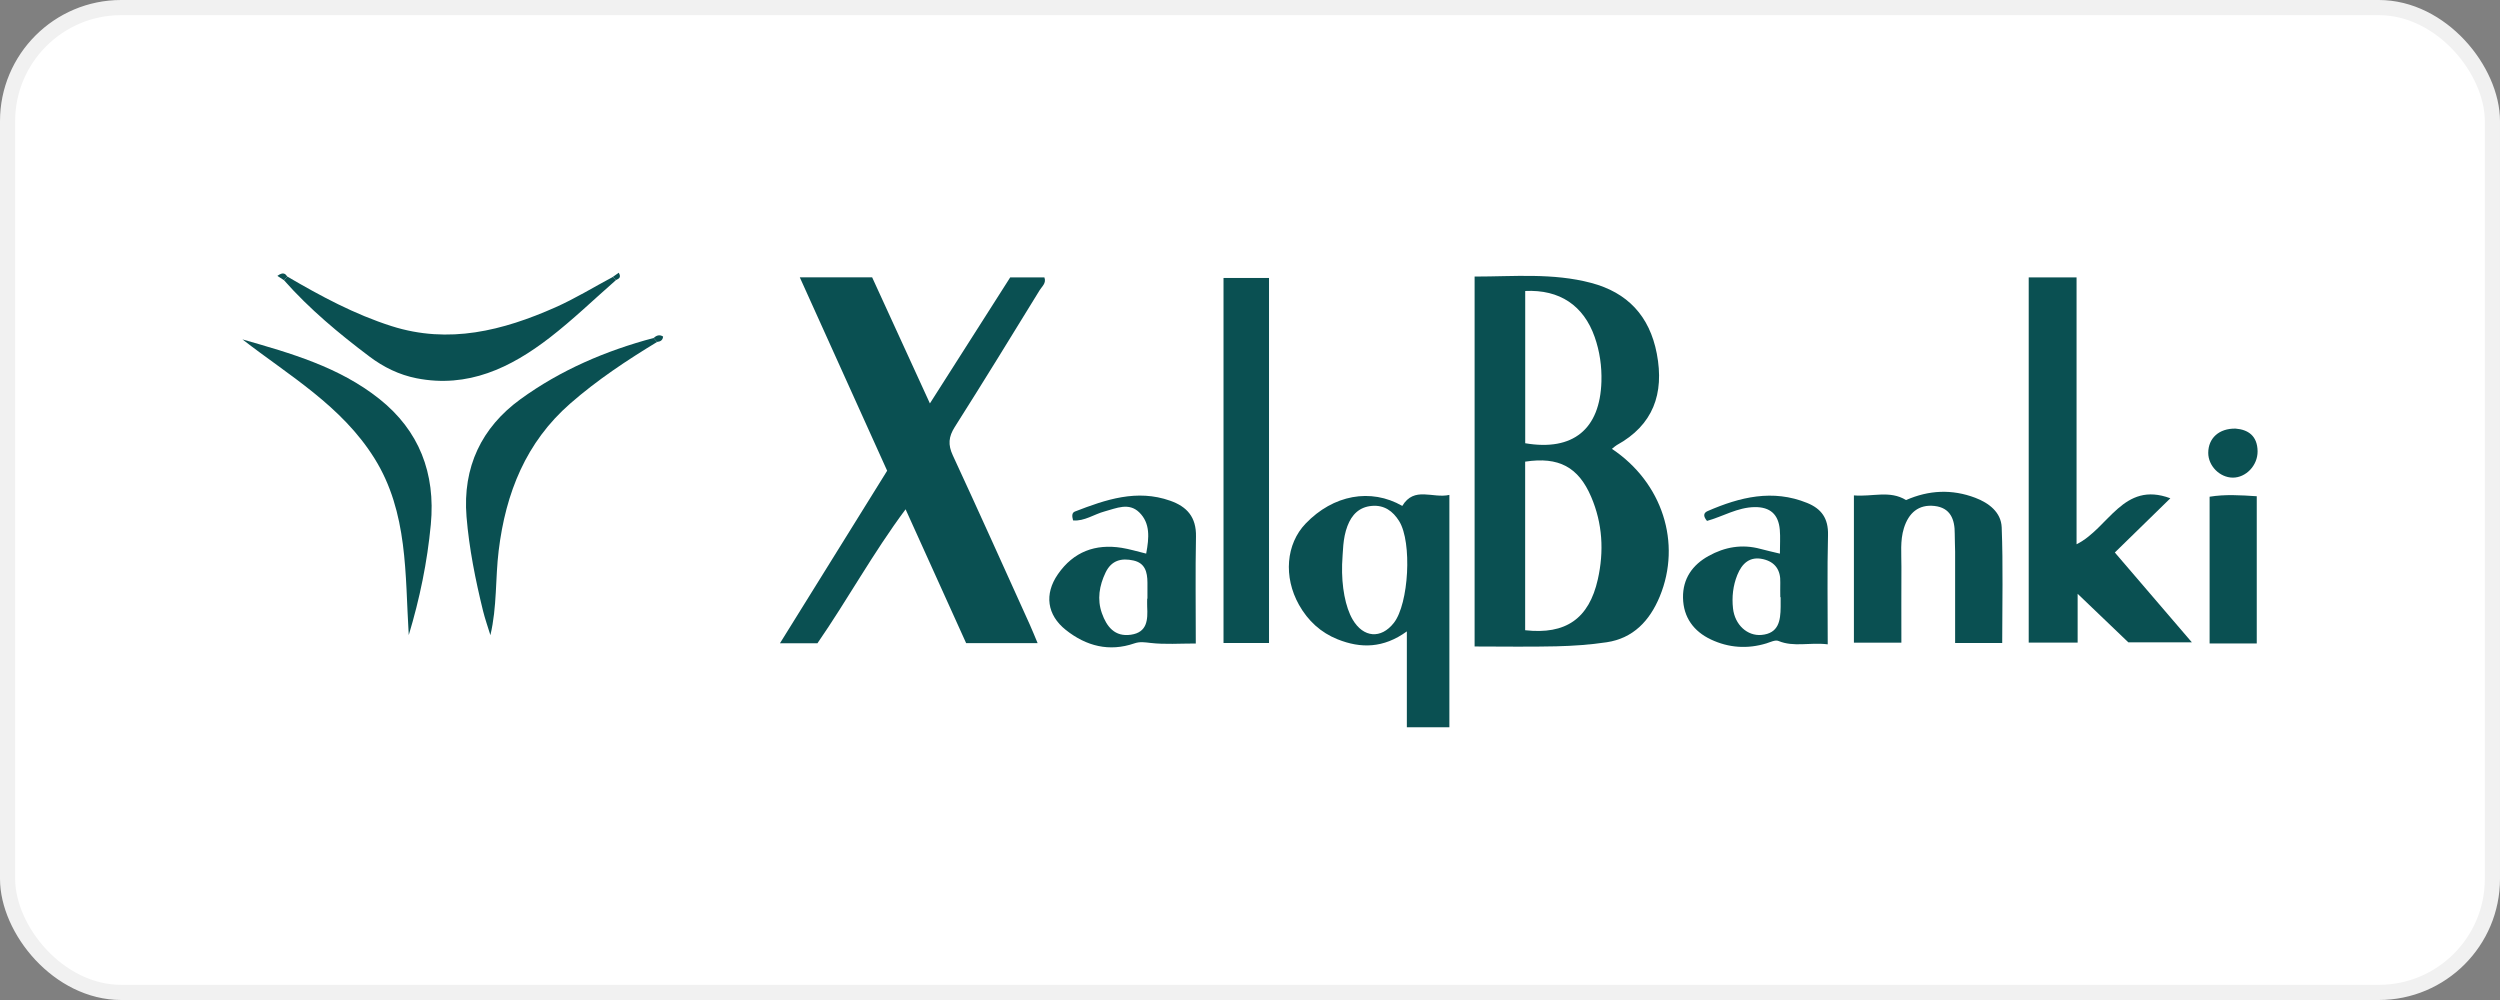 <?xml version="1.0" encoding="UTF-8"?> <svg xmlns="http://www.w3.org/2000/svg" width="165" height="66" viewBox="0 0 165 66" fill="none"><rect x="0" y="0" width="165" height="66" fill="#808080" stroke="none"/><rect x="0.5" y="0.5" width="164" height="65" rx="7.5" fill="white"></rect><rect x="0.5" y="0.5" width="164" height="65" rx="7.5" stroke="#F1F1F1"></rect><g clip-path="url(#clip0_3764_483)"><path d="M106.387 29.625C109.727 31.857 110.996 35.851 109.545 39.366C108.877 40.978 107.79 42.127 106.041 42.389C104.943 42.554 103.827 42.63 102.716 42.657C100.947 42.7 99.177 42.668 97.324 42.668V18.253C99.922 18.253 102.486 18.002 105.017 18.672C107.407 19.306 108.871 20.841 109.35 23.343C109.856 25.994 109.099 28.062 106.707 29.377C106.619 29.426 106.543 29.501 106.389 29.623L106.387 29.625ZM100.66 30.472V41.595C103.341 41.897 104.874 40.83 105.456 38.24C105.872 36.387 105.77 34.549 105.017 32.791C104.174 30.824 102.879 30.13 100.66 30.469V30.472ZM100.664 19.207V29.254C103.816 29.791 105.602 28.329 105.694 25.183C105.724 24.18 105.583 23.194 105.249 22.241C104.519 20.167 102.944 19.097 100.664 19.205V19.207Z" fill="#0A5052"></path><path d="M61.371 26.63C63.218 23.731 64.929 21.045 66.673 18.309H68.93C69.072 18.683 68.771 18.902 68.62 19.149C66.765 22.168 64.912 25.189 63.015 28.18C62.605 28.829 62.559 29.349 62.883 30.049C64.6 33.755 66.272 37.483 67.957 41.204C68.129 41.582 68.281 41.968 68.482 42.445H63.764C62.48 39.604 61.166 36.701 59.769 33.613C57.617 36.501 55.946 39.565 53.951 42.456H51.477C53.888 38.573 56.228 34.805 58.552 31.069C56.626 26.804 54.731 22.608 52.786 18.303H57.561C58.792 20.989 60.029 23.688 61.375 26.63H61.371Z" fill="#0A5052"></path><path d="M133.897 18.309H137.053V35.922C139.182 34.867 140.125 31.719 143.243 32.887C142.018 34.083 140.834 35.241 139.579 36.465C141.248 38.41 142.896 40.332 144.663 42.394H140.47C139.433 41.401 138.308 40.324 137.124 39.19V42.411H133.895V18.309H133.897Z" fill="#0A5052"></path><path d="M95.657 48H92.852V41.672C91.303 42.795 89.803 42.804 88.281 42.194C87.174 41.751 86.327 40.976 85.733 39.918C84.7 38.077 84.878 35.902 86.172 34.556C87.994 32.657 90.47 32.198 92.551 33.39C93.346 32.076 94.549 32.915 95.659 32.664V48.002L95.657 48ZM88.579 37.257C88.538 38.717 88.797 40.074 89.274 40.888C89.979 42.093 91.15 42.189 91.995 41.109C92.984 39.845 93.204 35.791 92.35 34.405C91.932 33.725 91.353 33.317 90.533 33.39C89.711 33.465 89.215 33.965 88.929 34.723C88.619 35.539 88.636 36.402 88.579 37.255V37.257Z" fill="#0A5052"></path><path d="M80.752 42.438V18.346H83.755V42.438H80.752Z" fill="#0A5052"></path><path d="M122.355 32.696C123.581 32.801 124.721 32.342 125.8 33.005C127.302 32.342 128.831 32.271 130.37 32.855C131.269 33.197 132.072 33.809 132.112 34.805C132.21 37.324 132.146 39.851 132.146 42.436H129.038C129.038 40.392 129.038 38.404 129.038 36.415C129.038 36.022 129.008 35.629 129.013 35.236C129.023 34.27 128.722 33.512 127.68 33.394C126.624 33.274 125.97 33.856 125.658 34.856C125.399 35.69 125.499 36.557 125.493 37.412C125.484 39.052 125.491 40.691 125.491 42.415H122.358V32.694L122.355 32.696Z" fill="#0A5052"></path><path d="M75.647 36.542C75.848 35.479 75.921 34.528 75.189 33.815C74.501 33.147 73.683 33.544 72.913 33.751C72.211 33.937 71.567 34.416 70.822 34.347C70.73 34.015 70.759 33.834 70.95 33.759C72.984 32.971 75.028 32.269 77.234 33.048C78.343 33.439 78.96 34.128 78.935 35.415C78.889 37.727 78.922 40.042 78.922 42.471C77.851 42.471 76.881 42.544 75.931 42.434C75.553 42.391 75.241 42.335 74.863 42.464C73.208 43.035 71.692 42.645 70.349 41.58C69.099 40.59 68.912 39.209 69.824 37.895C70.855 36.409 72.296 35.881 74.028 36.156C74.536 36.237 75.036 36.389 75.647 36.538V36.542ZM75.716 39.512H75.731C75.731 39.155 75.731 38.801 75.731 38.444C75.726 37.755 75.576 37.16 74.802 36.991C74.011 36.819 73.357 36.978 72.968 37.787C72.554 38.651 72.401 39.557 72.725 40.472C73.041 41.365 73.576 42.048 74.643 41.891C75.726 41.732 75.758 40.905 75.714 40.042C75.706 39.864 75.714 39.688 75.714 39.51L75.716 39.512Z" fill="#0A5052"></path><path d="M120.63 42.526C119.428 42.38 118.397 42.726 117.378 42.303C117.169 42.215 116.847 42.38 116.585 42.462C115.333 42.844 114.097 42.761 112.921 42.206C111.796 41.676 111.1 40.753 111.079 39.449C111.058 38.189 111.706 37.283 112.76 36.697C113.837 36.097 114.979 35.898 116.186 36.226C116.581 36.334 116.983 36.42 117.474 36.54C117.474 35.956 117.508 35.46 117.468 34.97C117.382 33.944 116.826 33.456 115.809 33.469C114.672 33.484 113.699 34.096 112.662 34.38C112.423 34.096 112.4 33.862 112.704 33.731C114.833 32.806 116.993 32.269 119.271 33.194C120.216 33.579 120.676 34.21 120.649 35.316C120.591 37.661 120.63 40.01 120.63 42.526ZM117.522 39.415C117.522 39.415 117.508 39.415 117.499 39.415C117.499 39.093 117.489 38.773 117.499 38.451C117.531 37.614 117.148 37.083 116.362 36.903C115.494 36.703 114.971 37.18 114.661 37.951C114.377 38.657 114.295 39.407 114.379 40.158C114.5 41.24 115.324 41.987 116.255 41.906C117.391 41.805 117.514 40.972 117.522 40.057C117.522 39.842 117.522 39.63 117.522 39.415Z" fill="#0A5052"></path><path d="M43.372 22.567C41.366 23.785 39.41 25.082 37.633 26.636C34.719 29.183 33.377 32.52 32.912 36.346C32.688 38.184 32.81 40.042 32.366 41.923C32.203 41.386 32.013 40.856 31.879 40.312C31.379 38.27 30.965 36.211 30.791 34.109C30.522 30.821 31.793 28.21 34.341 26.355C36.993 24.425 39.981 23.149 43.135 22.307C43.215 22.393 43.292 22.479 43.372 22.567Z" fill="#0A5052"></path><path d="M18.968 18.256C21.17 19.544 23.41 20.749 25.845 21.524C29.628 22.729 33.188 21.822 36.66 20.283C37.961 19.705 39.188 18.951 40.449 18.277C40.516 18.348 40.583 18.419 40.65 18.49C39.201 19.759 37.808 21.107 36.287 22.282C33.7 24.281 30.877 25.632 27.495 24.966C26.349 24.741 25.316 24.234 24.387 23.534C22.369 22.015 20.43 20.401 18.742 18.494C18.817 18.415 18.893 18.335 18.968 18.256Z" fill="#0A5052"></path><path d="M16 22.4C19.183 23.312 22.373 24.212 25.035 26.327C27.662 28.415 28.754 31.227 28.434 34.618C28.2 37.098 27.7 39.523 26.978 41.915C26.727 37.908 26.945 33.821 24.711 30.246C22.544 26.778 19.097 24.803 16 22.4Z" fill="#0A5052"></path><path d="M148.946 42.468H145.834V32.784C146.846 32.617 147.861 32.681 148.946 32.752V42.468Z" fill="#0A5052"></path><path d="M147.549 28.288C148.371 28.352 148.99 28.762 149.001 29.787C149.009 30.727 148.225 31.532 147.357 31.524C146.499 31.515 145.742 30.746 145.744 29.89C145.746 28.925 146.447 28.27 147.547 28.288H147.549Z" fill="#0A5052"></path><path d="M43.371 22.567C43.292 22.482 43.214 22.396 43.135 22.308C43.323 22.142 43.524 22.058 43.764 22.211C43.743 22.464 43.582 22.544 43.371 22.567Z" fill="#0A5052"></path><path d="M18.968 18.255C18.892 18.335 18.817 18.414 18.742 18.494C18.606 18.404 18.47 18.316 18.307 18.208C18.7 17.921 18.838 18.075 18.965 18.255H18.968Z" fill="#0A5052"></path><path d="M40.648 18.487C40.581 18.417 40.514 18.346 40.447 18.275C40.573 18.187 40.698 18.099 40.838 18C41.033 18.335 40.818 18.399 40.648 18.487Z" fill="#0A5052"></path></g><defs><clipPath id="clip0_3764_483"><rect width="133" height="30" fill="white" transform="translate(16 18)"></rect></clipPath></defs></svg> 